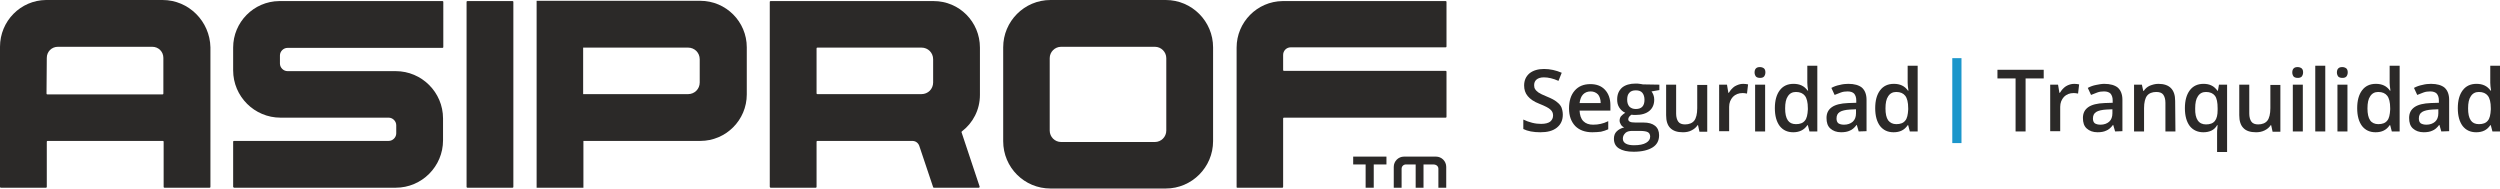 <?xml version="1.0" encoding="utf-8"?>
<!-- Generator: Adobe Illustrator 21.0.2, SVG Export Plug-In . SVG Version: 6.00 Build 0)  -->
<svg version="1.1" id="Layer_1" xmlns="http://www.w3.org/2000/svg" xmlns:xlink="http://www.w3.org/1999/xlink" x="0px" y="0px"
	 viewBox="0 0 924.3 69.7" style="enable-background:new 0 0 924.3 69.7;" xml:space="preserve">
<style type="text/css">
	.st0{fill:#2B2928;}
	.st1{fill:#1B96CB;}
</style>
<g>
	<g>
		<g>
			<g>
				<path class="st0" d="M172.8,69.4h16.7c0.2,0,0.3-0.1,0.3-0.3V0.7c0-0.2-0.1-0.3-0.3-0.3h-16.7c-0.2,0-0.3,0.1-0.3,0.3v68.4
					C172.5,69.2,172.6,69.4,172.8,69.4z"/>
			</g>
			<g>
				<path class="st0" d="M86.5,69.4h59.8c9.7,0,17.5-7.9,17.5-17.5v-8.1c0-9.7-7.9-17.5-17.5-17.5h-40c-1.5,0-2.8-1.3-2.8-2.8v-3
					c0-1.5,1.3-2.8,2.8-2.8h57.3c0.2,0,0.3-0.1,0.3-0.3V0.7c0-0.2-0.1-0.3-0.3-0.3h-60.4v0c-9.4,0.1-17,7.8-17,17.2V26
					c0,9.7,7.9,17.5,17.5,17.5h40c1.5,0,2.8,1.3,2.8,2.8v3c0,1.5-1.3,2.8-2.8,2.8H86.5c-0.2,0-0.3,0.1-0.3,0.3v16.7
					C86.3,69.2,86.4,69.4,86.5,69.4z"/>
			</g>
			<g>
				<path class="st0" d="M0.3,69.4H17c0.2,0,0.3-0.1,0.3-0.3V52.4c0-0.2,0.1-0.3,0.3-0.3h42.6c0.2,0,0.3,0.1,0.3,0.3v16.7
					c0,0.2,0.1,0.3,0.3,0.3h16.7c0.2,0,0.3-0.1,0.3-0.3V17.5C77.6,7.9,69.8,0,60.1,0H18.2h-1h-0.2v0C7.6,0.1,0,7.8,0,17.3v51.8
					C0,69.2,0.1,69.4,0.3,69.4z M17.3,21.4c0-2.3,1.8-4.1,4.1-4.1h34.9c2.3,0,4.1,1.8,4.1,4.1v13.2c0,0.2-0.1,0.3-0.3,0.3H17.5
					c-0.2,0-0.3-0.1-0.3-0.3L17.3,21.4L17.3,21.4z"/>
			</g>
			<g>
				<path class="st0" d="M198.4,69.4h17.3V52.1h43.2c9.5,0,17.2-7.7,17.2-17.2V17.5c0-9.5-7.7-17.2-17.2-17.2h-60.5L198.4,69.4
					L198.4,69.4z M215.6,17.6h38.8c2.4,0,4.3,1.9,4.3,4.3v8.6c0,2.4-1.9,4.3-4.3,4.3h-38.8L215.6,17.6L215.6,17.6z"/>
			</g>
			<g>
				<path class="st0" d="M388.4,69.7H431c9.7,0,17.5-7.9,17.5-17.5V17.5C448.5,7.9,440.7,0,431,0h-42.6c-9.7,0-17.5,7.9-17.5,17.5
					v34.7C370.9,61.9,378.7,69.7,388.4,69.7z M388.1,21.5c0-2.3,1.9-4.2,4.2-4.2h34.7c2.3,0,4.2,1.9,4.2,4.2v26.8
					c0,2.3-1.9,4.2-4.2,4.2h-34.7c-2.3,0-4.2-1.9-4.2-4.2L388.1,21.5L388.1,21.5z"/>
			</g>
			<g>
				<path class="st0" d="M301.9,17.9c0-0.2,0.1-0.3,0.3-0.3h38.5c2.4,0,4.3,1.9,4.3,4.3v8.6c0,2.4-1.9,4.3-4.3,4.3h-38.5
					c-0.2,0-0.3-0.1-0.3-0.3V17.9z M284.9,69.4h16.7c0.2,0,0.3-0.1,0.3-0.3V52.4c0-0.2,0.1-0.3,0.3-0.3h35.1c1.2,0,2.2,0.7,2.6,1.9
					l5.1,15.2c0,0.1,0.1,0.2,0.3,0.2h16.6c0.2,0,0.3-0.2,0.3-0.4l-6.7-20.1c0-0.1,0-0.2,0.1-0.3c4.1-3.1,6.7-8,6.7-13.5h0V17.6
					c0-9.5-7.6-17.2-17.1-17.2v0h-60.3c-0.2,0-0.3,0.1-0.3,0.3v68.4C284.6,69.2,284.8,69.4,284.9,69.4z"/>
			</g>
		</g>
		<g>
			<g>
				<path class="st0" d="M457.4,69.4h16.7c0.2,0,0.3-0.1,0.3-0.3V43.8c0-0.2,0.1-0.3,0.3-0.3h59.8c0.2,0,0.3-0.1,0.3-0.3V26.5
					c0-0.2-0.1-0.3-0.3-0.3h-59.8c-0.2,0-0.3-0.1-0.3-0.3v-5.6c0-1.5,1.2-2.8,2.8-2.8h57.3c0.2,0,0.3-0.1,0.3-0.3V0.7
					c0-0.2-0.1-0.3-0.3-0.3h-60.3v0c-9.4,0.1-17,7.8-17,17.2v51.5C457.1,69.2,457.3,69.4,457.4,69.4z"/>
			</g>
		</g>
	</g>
	<polygon class="st0" points="512.6,57.9 500.3,57.9 500.3,60.8 504.9,60.8 504.9,69.4 507.9,69.4 507.9,60.8 512.6,60.8 	"/>
	<path class="st0" d="M531.8,62.4v7h2.9v-7.7c0-2.1-1.7-3.8-3.8-3.8v0h-11.8c-2.1,0-3.8,1.7-3.8,3.8v7.7h2.9v-7
		c0-0.9,0.7-1.6,1.6-1.6h3.6l0,8.6h2.9v-8.6h3.6C531.1,60.8,531.8,61.5,531.8,62.4z"/>
</g>
<g>
	<path class="st0" d="M577.8,42.4c0,2-0.7,3.6-2.2,4.8c-1.5,1.2-3.5,1.7-6.1,1.7c-2.6,0-4.7-0.4-6.3-1.2v-3.5c1,0.5,2.1,0.9,3.3,1.2
		c1.2,0.3,2.3,0.4,3.3,0.4c1.5,0,2.6-0.3,3.3-0.8c0.7-0.6,1.1-1.3,1.1-2.3c0-0.9-0.3-1.6-1-2.2c-0.6-0.6-2-1.3-4-2.1
		c-2.1-0.8-3.5-1.8-4.4-2.9c-0.9-1.1-1.3-2.4-1.3-3.9c0-1.9,0.7-3.4,2-4.5c1.4-1.1,3.2-1.6,5.4-1.6c2.2,0,4.4,0.5,6.5,1.4l-1.2,3
		c-2-0.9-3.8-1.3-5.4-1.3c-1.2,0-2.1,0.3-2.7,0.8c-0.6,0.5-0.9,1.2-0.9,2.1c0,0.6,0.1,1.1,0.4,1.5c0.2,0.4,0.7,0.8,1.2,1.2
		c0.6,0.4,1.6,0.9,3.1,1.5c1.7,0.7,2.9,1.3,3.7,2c0.8,0.6,1.4,1.3,1.7,2C577.6,40.5,577.8,41.4,577.8,42.4z"/>
	<path class="st0" d="M588.7,48.9c-2.7,0-4.8-0.8-6.3-2.3c-1.5-1.6-2.3-3.7-2.3-6.5c0-2.8,0.7-5,2.1-6.6c1.4-1.6,3.3-2.4,5.8-2.4
		c2.3,0,4.1,0.7,5.4,2.1c1.3,1.4,2,3.3,2,5.7v2H584c0.1,1.7,0.5,3,1.4,3.9c0.9,0.9,2.1,1.3,3.6,1.3c1,0,2-0.1,2.8-0.3
		c0.9-0.2,1.8-0.5,2.8-1v3c-0.9,0.4-1.8,0.7-2.7,0.9C591,48.8,589.9,48.9,588.7,48.9z M588.1,33.8c-1.2,0-2.1,0.4-2.8,1.1
		c-0.7,0.7-1.1,1.8-1.3,3.2h7.8c0-1.4-0.4-2.5-1-3.2C590.1,34.2,589.2,33.8,588.1,33.8z"/>
	<path class="st0" d="M613.5,31.3v2l-2.9,0.5c0.3,0.4,0.5,0.8,0.7,1.3c0.2,0.5,0.3,1.1,0.3,1.7c0,1.8-0.6,3.2-1.8,4.2
		c-1.2,1-2.9,1.5-5.1,1.5c-0.6,0-1.1,0-1.5-0.1c-0.8,0.5-1.2,1.1-1.2,1.7c0,0.4,0.2,0.7,0.6,0.9c0.4,0.2,1,0.3,2,0.3h3
		c1.9,0,3.3,0.4,4.3,1.2c1,0.8,1.5,2,1.5,3.5c0,2-0.8,3.5-2.4,4.5s-3.9,1.6-7,1.6c-2.4,0-4.1-0.4-5.4-1.2s-1.9-2-1.9-3.6
		c0-1.1,0.3-2,1-2.7c0.7-0.7,1.6-1.2,2.8-1.5c-0.5-0.2-0.9-0.5-1.2-1c-0.3-0.5-0.5-1-0.5-1.5c0-0.6,0.2-1.2,0.5-1.6
		c0.4-0.4,0.9-0.9,1.6-1.3c-0.9-0.4-1.6-1-2.2-1.9c-0.6-0.9-0.8-1.9-0.8-3c0-1.9,0.6-3.3,1.8-4.4c1.2-1,2.9-1.5,5-1.5
		c0.5,0,1,0,1.5,0.1c0.5,0.1,0.9,0.1,1.2,0.2L613.5,31.3L613.5,31.3z M600,51.3c0,0.8,0.4,1.4,1.1,1.8c0.7,0.4,1.7,0.6,3,0.6
		c2,0,3.5-0.3,4.5-0.9c1-0.6,1.5-1.3,1.5-2.3c0-0.7-0.3-1.3-0.8-1.6c-0.5-0.3-1.5-0.5-3-0.5h-2.8c-1.1,0-1.9,0.2-2.5,0.7
		C600.3,49.8,600,50.4,600,51.3z M601.6,36.9c0,1.1,0.3,1.9,0.8,2.5c0.6,0.6,1.4,0.9,2.4,0.9c2.1,0,3.2-1.1,3.2-3.4
		c0-1.1-0.3-2-0.8-2.6c-0.5-0.6-1.3-0.9-2.4-0.9c-1.1,0-1.9,0.3-2.4,0.9C601.8,34.9,601.6,35.8,601.6,36.9z"/>
	<path class="st0" d="M628.3,48.6l-0.5-2.3h-0.2c-0.5,0.8-1.2,1.4-2.2,1.9c-0.9,0.5-2,0.7-3.2,0.7c-2.1,0-3.6-0.5-4.7-1.6
		c-1-1-1.5-2.6-1.5-4.7V31.3h3.7V42c0,1.3,0.3,2.3,0.8,3c0.5,0.7,1.4,1,2.5,1c1.5,0,2.7-0.5,3.4-1.4c0.7-0.9,1.1-2.5,1.1-4.6v-8.6
		h3.7v17.3H628.3z"/>
	<path class="st0" d="M644.5,31c0.7,0,1.3,0.1,1.8,0.2l-0.4,3.4c-0.5-0.1-1.1-0.2-1.6-0.2c-1.5,0-2.7,0.5-3.6,1.4
		c-0.9,1-1.4,2.2-1.4,3.7v9h-3.7V31.3h2.9l0.5,3h0.2c0.6-1,1.3-1.8,2.2-2.4C642.5,31.3,643.4,31,644.5,31z"/>
	<path class="st0" d="M648.7,26.8c0-0.7,0.2-1.2,0.5-1.5c0.4-0.4,0.9-0.5,1.5-0.5c0.6,0,1.1,0.2,1.5,0.5c0.4,0.4,0.5,0.9,0.5,1.5
		c0,0.6-0.2,1.1-0.5,1.5c-0.4,0.4-0.9,0.5-1.5,0.5c-0.7,0-1.2-0.2-1.5-0.5C648.9,27.9,648.7,27.4,648.7,26.8z M652.6,48.6h-3.7V31.3
		h3.7V48.6z"/>
	<path class="st0" d="M663,48.9c-2.2,0-3.8-0.8-5-2.3c-1.2-1.6-1.8-3.8-1.8-6.6c0-2.8,0.6-5,1.8-6.6c1.2-1.6,2.9-2.4,5.1-2.4
		c2.3,0,4,0.8,5.2,2.5h0.2c-0.2-1.2-0.3-2.2-0.3-2.9v-6.3h3.7v24.3H669l-0.6-2.3h-0.2C667,48.1,665.2,48.9,663,48.9z M664,45.9
		c1.5,0,2.6-0.4,3.3-1.3c0.7-0.8,1-2.2,1.1-4.1V40c0-2.2-0.4-3.7-1.1-4.6c-0.7-0.9-1.8-1.4-3.3-1.4c-1.3,0-2.3,0.5-3,1.6
		c-0.7,1-1,2.5-1,4.5c0,1.9,0.3,3.4,1,4.4C661.6,45.4,662.6,45.9,664,45.9z"/>
	<path class="st0" d="M687.2,48.6l-0.7-2.4h-0.1c-0.8,1.1-1.7,1.8-2.5,2.1c-0.8,0.4-1.9,0.6-3.2,0.6c-1.7,0-3-0.5-4-1.4
		s-1.4-2.2-1.4-3.9c0-1.8,0.7-3.1,2-4c1.3-0.9,3.3-1.4,6-1.5l3-0.1v-0.9c0-1.1-0.3-1.9-0.8-2.5c-0.5-0.5-1.3-0.8-2.4-0.8
		c-0.9,0-1.7,0.1-2.5,0.4c-0.8,0.3-1.6,0.6-2.3,0.9l-1.2-2.6c0.9-0.5,2-0.9,3.1-1.1c1.1-0.3,2.2-0.4,3.2-0.4c2.2,0,3.9,0.5,5,1.4
		c1.1,1,1.7,2.5,1.7,4.5v11.6L687.2,48.6L687.2,48.6z M681.8,46.1c1.3,0,2.4-0.4,3.2-1.1c0.8-0.7,1.2-1.8,1.2-3.1v-1.5l-2.2,0.1
		c-1.7,0.1-3,0.4-3.8,0.9c-0.8,0.5-1.2,1.3-1.2,2.4c0,0.8,0.2,1.4,0.7,1.8C680.2,45.9,680.8,46.1,681.8,46.1z"/>
	<path class="st0" d="M700.1,48.9c-2.2,0-3.8-0.8-5-2.3c-1.2-1.6-1.8-3.8-1.8-6.6c0-2.8,0.6-5,1.8-6.6c1.2-1.6,2.9-2.4,5.1-2.4
		c2.3,0,4,0.8,5.2,2.5h0.2c-0.2-1.2-0.3-2.2-0.3-2.9v-6.3h3.7v24.3h-2.9l-0.6-2.3h-0.2C704.1,48.1,702.4,48.9,700.1,48.9z
		 M701.1,45.9c1.5,0,2.6-0.4,3.3-1.3c0.7-0.8,1-2.2,1.1-4.1V40c0-2.2-0.4-3.7-1.1-4.6c-0.7-0.9-1.8-1.4-3.3-1.4
		c-1.3,0-2.3,0.5-3,1.6c-0.7,1-1,2.5-1,4.5c0,1.9,0.3,3.4,1,4.4C698.8,45.4,699.8,45.9,701.1,45.9z"/>
	<path class="st1" d="M721.8,21.5h3.4v31.4h-3.4V21.5z"/>
	<path class="st0" d="M748.9,48.6h-3.7V29h-6.7v-3.2h17.1V29h-6.7L748.9,48.6L748.9,48.6z"/>
	<path class="st0" d="M766.9,31c0.7,0,1.3,0.1,1.8,0.2l-0.4,3.4c-0.5-0.1-1.1-0.2-1.6-0.2c-1.5,0-2.7,0.5-3.6,1.4
		c-0.9,1-1.4,2.2-1.4,3.7v9h-3.7V31.3h2.9l0.5,3h0.2c0.6-1,1.3-1.8,2.2-2.4C764.8,31.3,765.8,31,766.9,31z"/>
	<path class="st0" d="M782,48.6l-0.7-2.4h-0.1c-0.8,1.1-1.7,1.8-2.5,2.1c-0.8,0.4-1.9,0.6-3.2,0.6c-1.7,0-3-0.5-4-1.4
		c-1-0.9-1.4-2.2-1.4-3.9c0-1.8,0.7-3.1,2-4c1.3-0.9,3.3-1.4,6-1.5l3-0.1v-0.9c0-1.1-0.3-1.9-0.8-2.5c-0.5-0.5-1.3-0.8-2.4-0.8
		c-0.9,0-1.7,0.1-2.5,0.4c-0.8,0.3-1.6,0.6-2.3,0.9l-1.2-2.6c0.9-0.5,2-0.9,3.1-1.1C776,31.2,777,31,778,31c2.2,0,3.9,0.5,5,1.4
		c1.1,1,1.7,2.5,1.7,4.5v11.6L782,48.6L782,48.6z M776.6,46.1c1.3,0,2.4-0.4,3.2-1.1c0.8-0.7,1.2-1.8,1.2-3.1v-1.5l-2.2,0.1
		c-1.7,0.1-3,0.4-3.8,0.9c-0.8,0.5-1.2,1.3-1.2,2.4c0,0.8,0.2,1.4,0.7,1.8C775,45.9,775.7,46.1,776.6,46.1z"/>
	<path class="st0" d="M804.3,48.6h-3.7V38c0-1.3-0.3-2.3-0.8-3c-0.5-0.7-1.4-1-2.6-1c-1.5,0-2.7,0.5-3.4,1.4
		c-0.7,0.9-1.1,2.5-1.1,4.6v8.6h-3.7V31.3h2.9l0.5,2.3h0.2c0.5-0.8,1.3-1.5,2.2-1.9c1-0.4,2-0.7,3.2-0.7c4.1,0,6.2,2.1,6.2,6.3
		L804.3,48.6L804.3,48.6z"/>
	<path class="st0" d="M814.6,48.9c-2.1,0-3.8-0.8-5-2.3c-1.2-1.6-1.8-3.8-1.8-6.6c0-2.8,0.6-5,1.8-6.6c1.2-1.6,2.9-2.4,5.1-2.4
		c1.1,0,2.1,0.2,2.9,0.6c0.9,0.4,1.6,1.1,2.3,2h0.1l0.4-2.3h3v24.9h-3.7V49c0-0.5,0-0.9,0.1-1.5c0-0.5,0.1-0.9,0.1-1.2h-0.2
		C818.7,48.1,816.9,48.9,814.6,48.9z M815.6,46c1.5,0,2.6-0.4,3.3-1.3c0.7-0.9,1-2.2,1-4V40c0-2.1-0.3-3.7-1-4.6
		c-0.7-0.9-1.8-1.4-3.3-1.4c-1.3,0-2.3,0.5-3,1.6c-0.7,1-1,2.5-1,4.5C811.5,44,812.9,46,815.6,46z"/>
	<path class="st0" d="M840.2,48.6l-0.5-2.3h-0.2c-0.5,0.8-1.2,1.4-2.2,1.9s-2,0.7-3.2,0.7c-2.1,0-3.7-0.5-4.7-1.6
		c-1-1-1.5-2.6-1.5-4.7V31.3h3.7V42c0,1.3,0.3,2.3,0.8,3c0.5,0.7,1.4,1,2.5,1c1.5,0,2.7-0.5,3.4-1.4c0.7-0.9,1.1-2.5,1.1-4.6v-8.6
		h3.7v17.3H840.2z"/>
	<path class="st0" d="M847.5,26.8c0-0.7,0.2-1.2,0.5-1.5c0.4-0.4,0.9-0.5,1.5-0.5c0.6,0,1.1,0.2,1.5,0.5c0.4,0.4,0.5,0.9,0.5,1.5
		c0,0.6-0.2,1.1-0.5,1.5c-0.4,0.4-0.9,0.5-1.5,0.5c-0.7,0-1.2-0.2-1.5-0.5C847.7,27.9,847.5,27.4,847.5,26.8z M851.4,48.6h-3.7V31.3
		h3.7V48.6z"/>
	<path class="st0" d="M859.6,48.6H856V24.3h3.7V48.6z"/>
	<path class="st0" d="M864,26.8c0-0.7,0.2-1.2,0.5-1.5c0.4-0.4,0.9-0.5,1.5-0.5c0.6,0,1.1,0.2,1.5,0.5c0.4,0.4,0.5,0.9,0.5,1.5
		c0,0.6-0.2,1.1-0.5,1.5c-0.4,0.4-0.9,0.5-1.5,0.5c-0.7,0-1.2-0.2-1.5-0.5C864.2,27.9,864,27.4,864,26.8z M867.9,48.6h-3.7V31.3h3.7
		V48.6z"/>
	<path class="st0" d="M878.3,48.9c-2.2,0-3.8-0.8-5-2.3c-1.2-1.6-1.8-3.8-1.8-6.6c0-2.8,0.6-5,1.8-6.6c1.2-1.6,2.9-2.4,5.1-2.4
		c2.3,0,4,0.8,5.2,2.5h0.2c-0.2-1.2-0.3-2.2-0.3-2.9v-6.3h3.7v24.3h-2.9l-0.6-2.3h-0.2C882.3,48.1,880.6,48.9,878.3,48.9z
		 M879.3,45.9c1.5,0,2.6-0.4,3.3-1.3c0.7-0.8,1-2.2,1.1-4.1V40c0-2.2-0.4-3.7-1.1-4.6c-0.7-0.9-1.8-1.4-3.3-1.4
		c-1.3,0-2.3,0.5-3,1.6c-0.7,1-1,2.5-1,4.5c0,1.9,0.3,3.4,1,4.4C876.9,45.4,878,45.9,879.3,45.9z"/>
	<path class="st0" d="M902.6,48.6l-0.7-2.4h-0.1c-0.8,1.1-1.7,1.8-2.5,2.1c-0.8,0.4-1.9,0.6-3.2,0.6c-1.7,0-3-0.5-4-1.4
		c-1-0.9-1.4-2.2-1.4-3.9c0-1.8,0.7-3.1,2-4c1.3-0.9,3.3-1.4,6-1.5l3-0.1v-0.9c0-1.1-0.3-1.9-0.8-2.5c-0.5-0.5-1.3-0.8-2.4-0.8
		c-0.9,0-1.7,0.1-2.5,0.4c-0.8,0.3-1.6,0.6-2.3,0.9l-1.2-2.6c0.9-0.5,2-0.9,3.1-1.1c1.1-0.3,2.2-0.4,3.2-0.4c2.2,0,3.9,0.5,5,1.4
		c1.1,1,1.7,2.5,1.7,4.5v11.6L902.6,48.6L902.6,48.6z M897.1,46.1c1.3,0,2.4-0.4,3.2-1.1c0.8-0.7,1.2-1.8,1.2-3.1v-1.5l-2.2,0.1
		c-1.7,0.1-3,0.4-3.8,0.9c-0.8,0.5-1.2,1.3-1.2,2.4c0,0.8,0.2,1.4,0.7,1.8C895.5,45.9,896.2,46.1,897.1,46.1z"/>
	<path class="st0" d="M915.5,48.9c-2.2,0-3.8-0.8-5-2.3c-1.2-1.6-1.8-3.8-1.8-6.6c0-2.8,0.6-5,1.8-6.6c1.2-1.6,2.9-2.4,5.1-2.4
		c2.3,0,4,0.8,5.2,2.5h0.2c-0.2-1.2-0.3-2.2-0.3-2.9v-6.3h3.7v24.3h-2.9l-0.6-2.3h-0.2C919.5,48.1,917.8,48.9,915.5,48.9z
		 M916.5,45.9c1.5,0,2.6-0.4,3.3-1.3c0.7-0.8,1-2.2,1.1-4.1V40c0-2.2-0.4-3.7-1.1-4.6c-0.7-0.9-1.8-1.4-3.3-1.4
		c-1.3,0-2.3,0.5-3,1.6c-0.7,1-1,2.5-1,4.5c0,1.9,0.3,3.4,1,4.4C914.1,45.4,915.1,45.9,916.5,45.9z"/>
</g>
</svg>
